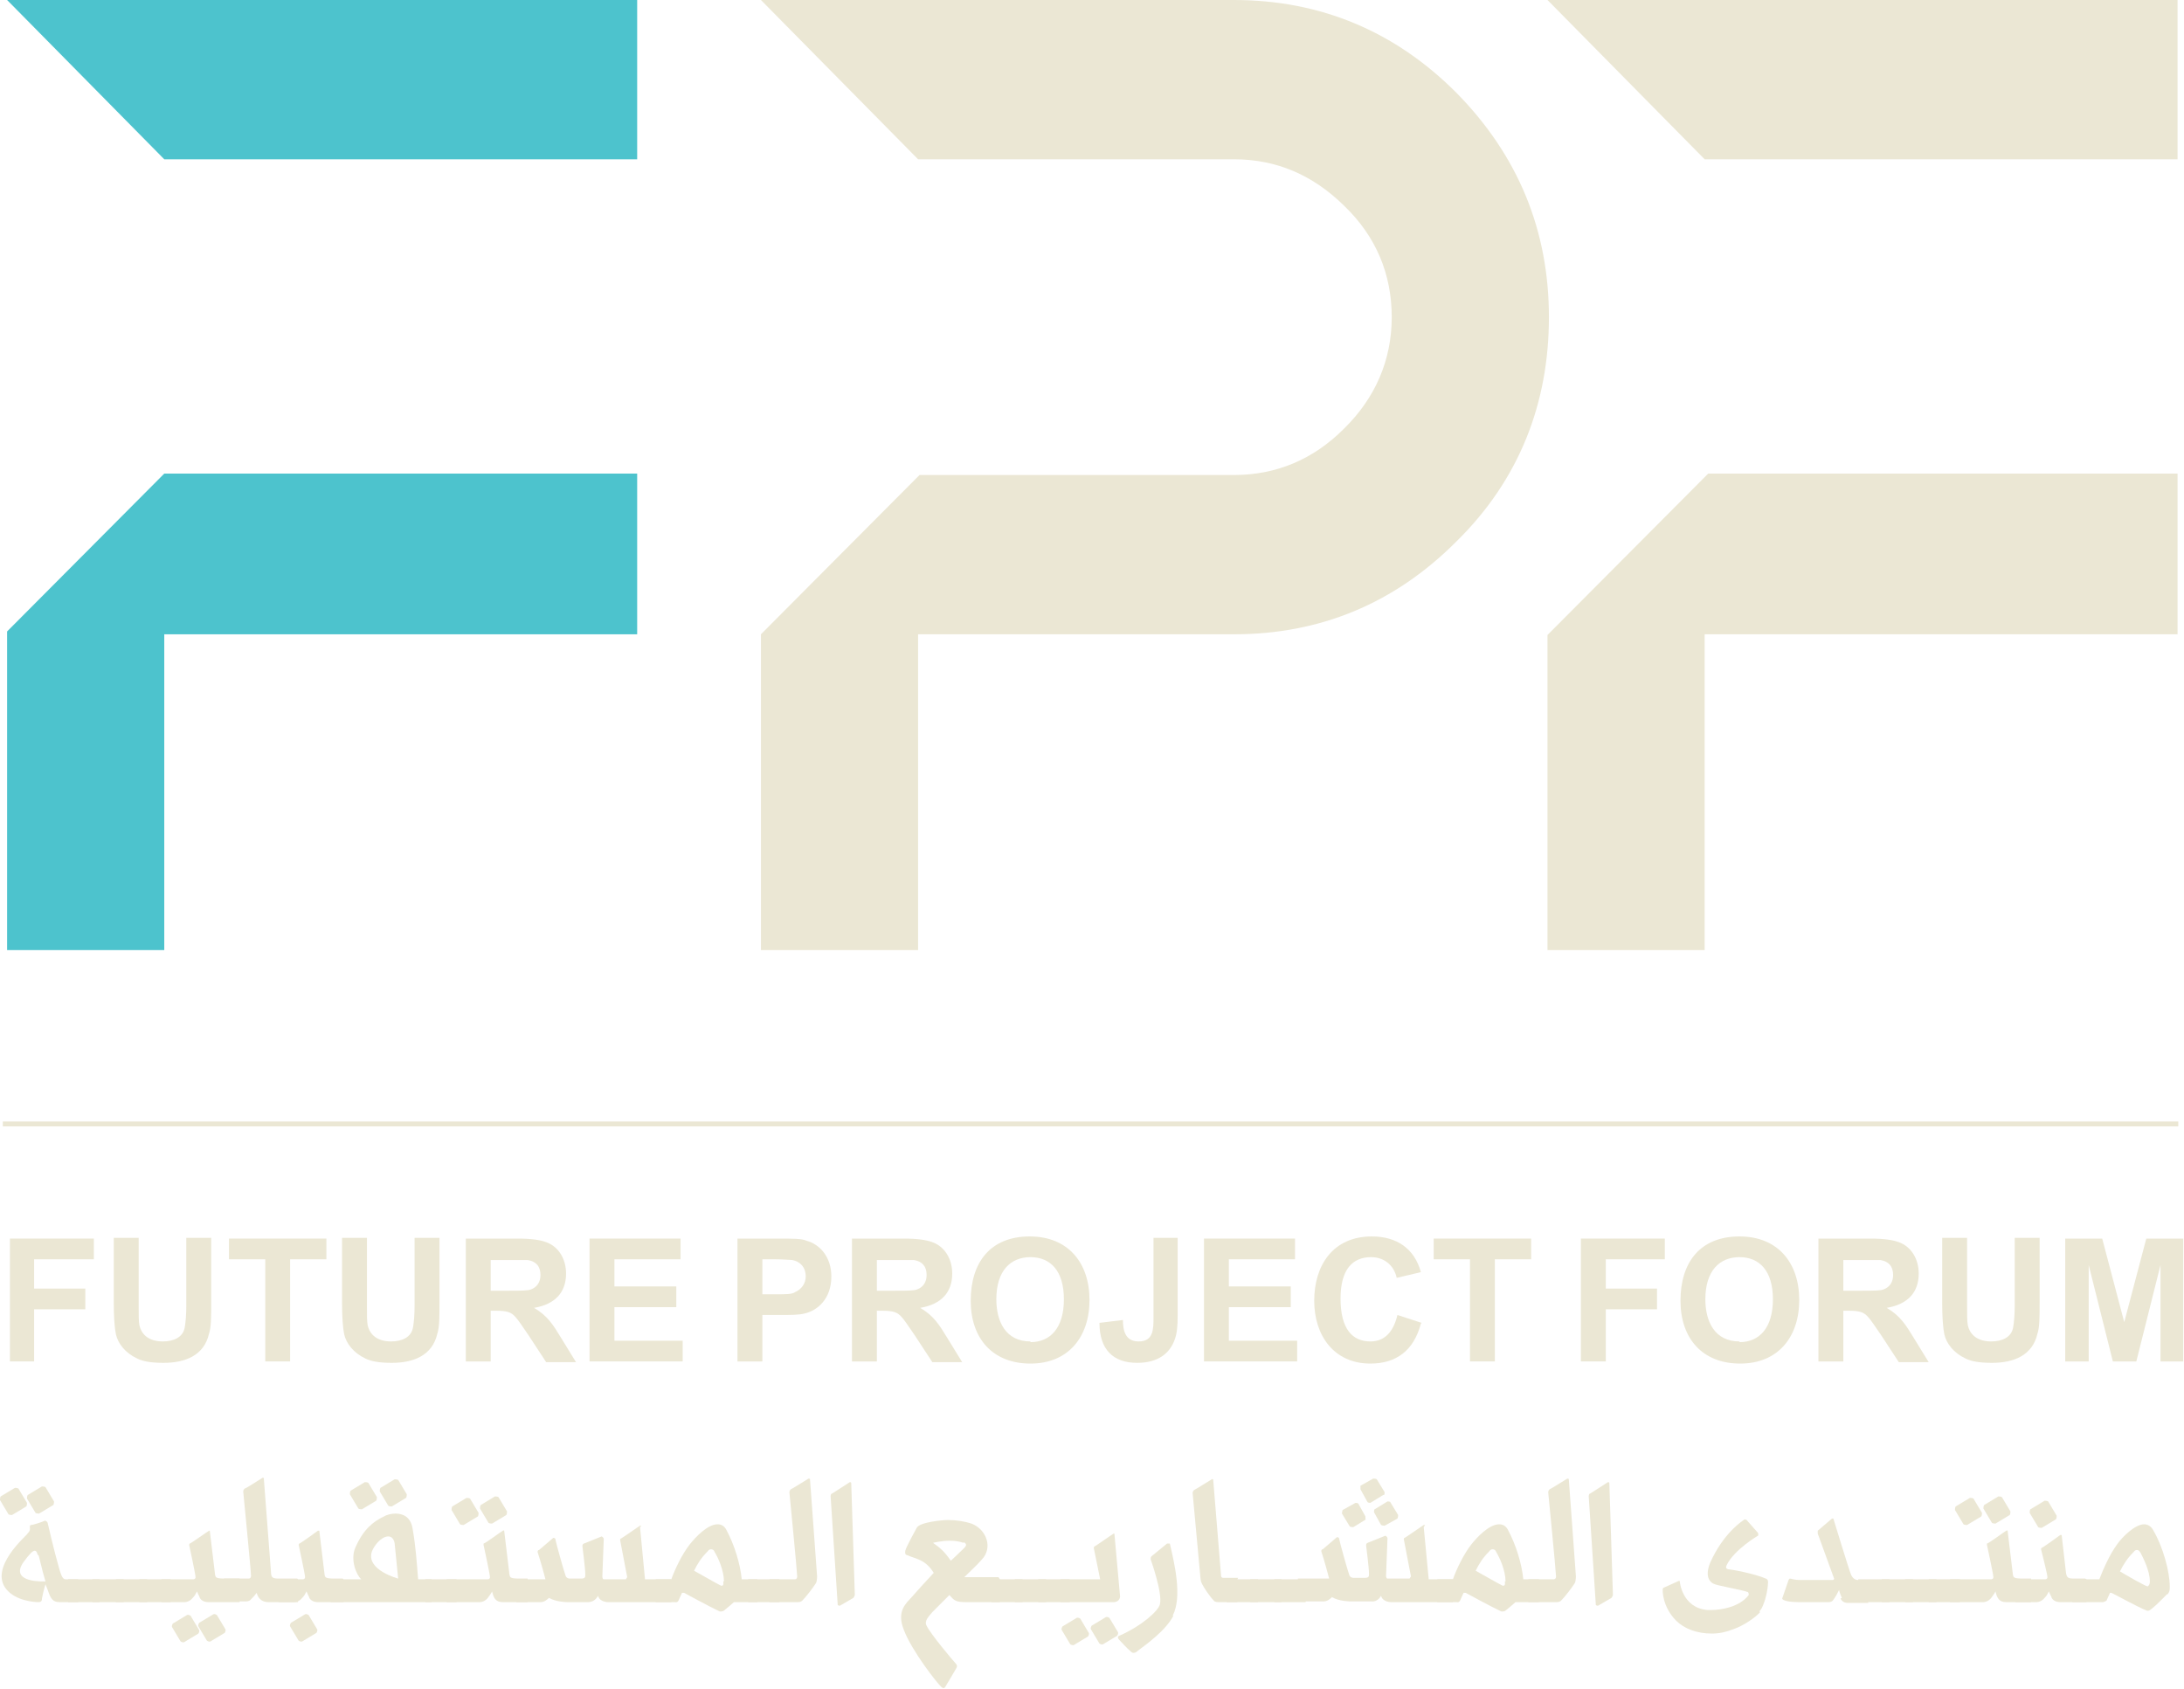 <svg width="75" height="58" viewBox="0 0 75 58" fill="none" xmlns="http://www.w3.org/2000/svg">
<g clip-path="url(#clip0_4155_418)">
<path d="M0.341 46.743V42.525H3.223V43.236H1.172V44.242H2.93V44.953H1.172V46.743H0.341Z" fill="#EBE7D4"/>
<path d="M3.907 42.501H4.762V44.781C4.762 45.149 4.762 45.37 4.786 45.493C4.859 45.836 5.128 46.057 5.592 46.057C5.934 46.057 6.3 45.934 6.349 45.542C6.373 45.395 6.398 45.149 6.398 44.83V42.501H7.253V44.708C7.253 45.223 7.253 45.566 7.179 45.787C7.008 46.547 6.349 46.792 5.616 46.792C5.201 46.792 4.908 46.743 4.713 46.645C4.297 46.449 4.053 46.13 3.98 45.811C3.931 45.566 3.907 45.198 3.907 44.732V42.476V42.501Z" fill="#EBE7D4"/>
<path d="M9.109 46.743V43.236H7.863V42.525H11.209V43.236H9.963V46.743H9.109Z" fill="#EBE7D4"/>
<path d="M11.746 42.501H12.601V44.781C12.601 45.149 12.601 45.37 12.625 45.493C12.699 45.836 12.967 46.057 13.431 46.057C13.773 46.057 14.14 45.934 14.188 45.542C14.213 45.395 14.237 45.149 14.237 44.83V42.501H15.092V44.708C15.092 45.223 15.092 45.566 15.019 45.787C14.848 46.547 14.188 46.792 13.456 46.792C13.041 46.792 12.748 46.743 12.552 46.645C12.137 46.449 11.893 46.13 11.819 45.811C11.771 45.566 11.746 45.198 11.746 44.732V42.476V42.501Z" fill="#EBE7D4"/>
<path d="M16.851 46.743H15.996V42.525H17.779C18.243 42.525 18.56 42.574 18.755 42.648C19.171 42.795 19.439 43.212 19.439 43.727C19.439 44.364 19.073 44.781 18.34 44.904C18.804 45.174 19 45.493 19.268 45.934L19.781 46.768H18.755L18.145 45.836C17.925 45.517 17.779 45.296 17.705 45.223C17.559 45.051 17.412 45.002 17.021 45.002H16.851V46.768V46.743ZM16.851 43.236V44.315H17.485C17.901 44.315 18.145 44.315 18.243 44.266C18.438 44.193 18.56 44.021 18.56 43.776C18.56 43.482 18.413 43.31 18.12 43.261C18.047 43.261 17.852 43.261 17.51 43.261H16.851V43.236Z" fill="#EBE7D4"/>
<path d="M20.245 46.743V42.525H23.371V43.236H21.1V44.168H23.225V44.88H21.1V46.032H23.444V46.743H20.245Z" fill="#EBE7D4"/>
<path d="M26.18 46.743H25.325V42.525H26.693C27.205 42.525 27.547 42.525 27.694 42.599C28.158 42.721 28.549 43.163 28.549 43.825C28.549 44.61 28.06 45.002 27.621 45.1C27.425 45.149 27.132 45.149 26.741 45.149H26.18V46.743ZM26.18 43.236V44.438H26.644C26.986 44.438 27.205 44.438 27.303 44.364C27.523 44.266 27.669 44.07 27.669 43.825C27.669 43.506 27.474 43.31 27.205 43.261C27.108 43.261 26.912 43.236 26.595 43.236H26.18Z" fill="#EBE7D4"/>
<path d="M30.112 46.743H29.257V42.525H31.04C31.504 42.525 31.821 42.574 32.017 42.648C32.432 42.795 32.7 43.212 32.7 43.727C32.7 44.364 32.334 44.781 31.601 44.904C32.065 45.174 32.261 45.493 32.529 45.934L33.042 46.768H32.017L31.406 45.836C31.186 45.517 31.04 45.296 30.966 45.223C30.82 45.051 30.673 45.002 30.283 45.002H30.112V46.768V46.743ZM30.112 43.236V44.315H30.747C31.162 44.315 31.406 44.315 31.504 44.266C31.699 44.193 31.821 44.021 31.821 43.776C31.821 43.482 31.675 43.31 31.382 43.261C31.308 43.261 31.113 43.261 30.771 43.261H30.112V43.236Z" fill="#EBE7D4"/>
<path d="M35.362 42.452C36.681 42.452 37.414 43.359 37.414 44.634C37.414 45.91 36.681 46.817 35.387 46.817C34.092 46.817 33.335 45.959 33.335 44.659C33.335 43.359 33.995 42.452 35.362 42.452ZM35.387 46.081C36.071 46.081 36.535 45.591 36.535 44.61C36.535 43.629 36.071 43.163 35.387 43.163C34.703 43.163 34.215 43.629 34.215 44.61C34.215 45.37 34.532 46.057 35.387 46.057V46.081Z" fill="#EBE7D4"/>
<path d="M39.587 42.501H40.442V45.174C40.442 45.517 40.418 45.787 40.344 45.983C40.173 46.474 39.758 46.792 39.05 46.792C38.22 46.792 37.756 46.326 37.756 45.419L38.562 45.321C38.562 45.664 38.635 46.057 39.099 46.057C39.612 46.057 39.612 45.64 39.612 45.223V42.501H39.587Z" fill="#EBE7D4"/>
<path d="M41.346 46.743V42.525H44.472V43.236H42.2V44.168H44.325V44.88H42.2V46.032H44.545V46.743H41.346Z" fill="#EBE7D4"/>
<path d="M48.794 45.444C48.55 46.376 47.94 46.817 47.06 46.817C45.815 46.817 45.131 45.861 45.131 44.659C45.131 43.457 45.766 42.452 47.109 42.452C47.964 42.452 48.575 42.868 48.794 43.678L47.964 43.874C47.866 43.433 47.525 43.163 47.085 43.163C46.45 43.163 46.035 43.58 46.035 44.585C46.035 45.64 46.45 46.057 47.06 46.057C47.525 46.057 47.842 45.762 47.989 45.149L48.819 45.419L48.794 45.444Z" fill="#EBE7D4"/>
<path d="M50.48 46.743V43.236H49.234V42.525H52.58V43.236H51.334V46.743H50.48Z" fill="#EBE7D4"/>
<path d="M54.289 46.743V42.525H57.171V43.236H55.144V44.242H56.903V44.953H55.144V46.743H54.289Z" fill="#EBE7D4"/>
<path d="M59.736 42.452C61.054 42.452 61.787 43.359 61.787 44.634C61.787 45.91 61.054 46.817 59.76 46.817C58.466 46.817 57.709 45.959 57.709 44.659C57.709 43.359 58.368 42.452 59.736 42.452ZM59.736 46.081C60.419 46.081 60.883 45.591 60.883 44.61C60.883 43.629 60.419 43.163 59.736 43.163C59.052 43.163 58.563 43.629 58.563 44.61C58.563 45.37 58.881 46.057 59.736 46.057V46.081Z" fill="#EBE7D4"/>
<path d="M63.301 46.743H62.446V42.525H64.229C64.693 42.525 65.011 42.574 65.206 42.648C65.621 42.795 65.89 43.212 65.89 43.727C65.89 44.364 65.524 44.781 64.791 44.904C65.255 45.174 65.45 45.493 65.719 45.934L66.232 46.768H65.206L64.596 45.836C64.376 45.517 64.229 45.296 64.156 45.223C64.009 45.051 63.863 45.002 63.472 45.002H63.301V46.768V46.743ZM63.301 43.236V44.315H63.936C64.351 44.315 64.596 44.315 64.693 44.266C64.889 44.193 65.011 44.021 65.011 43.776C65.011 43.482 64.864 43.31 64.571 43.261C64.498 43.261 64.302 43.261 63.961 43.261H63.301V43.236Z" fill="#EBE7D4"/>
<path d="M66.696 42.501H67.551V44.781C67.551 45.149 67.551 45.37 67.575 45.493C67.648 45.836 67.917 46.057 68.381 46.057C68.723 46.057 69.089 45.934 69.138 45.542C69.162 45.395 69.187 45.149 69.187 44.83V42.501H70.042V44.708C70.042 45.223 70.042 45.566 69.968 45.787C69.797 46.547 69.138 46.792 68.405 46.792C67.99 46.792 67.697 46.743 67.502 46.645C67.087 46.449 66.842 46.13 66.769 45.811C66.72 45.566 66.696 45.198 66.696 44.732V42.476V42.501Z" fill="#EBE7D4"/>
<path d="M70.921 46.743V42.525H72.191L72.948 45.395L73.705 42.525H74.975V46.743H74.193V43.433L73.363 46.743H72.557L71.727 43.433V46.743H70.945H70.921Z" fill="#EBE7D4"/>
<path d="M0.927 51.599C0.927 51.599 0.927 51.697 0.903 51.722L0.414 52.016C0.414 52.016 0.317 52.016 0.292 51.992L-0.001 51.501C-0.001 51.501 -0.001 51.403 0.024 51.378L0.512 51.084C0.512 51.084 0.61 51.084 0.634 51.109L0.927 51.599ZM2.686 55.008C2.075 55.008 2.222 55.008 2.075 55.008C1.904 55.008 1.782 54.983 1.684 54.714C1.66 54.64 1.611 54.517 1.562 54.395C1.513 54.542 1.44 54.861 1.44 54.885C1.44 54.934 1.44 55.008 1.318 55.008C1.172 55.008 0.537 54.959 0.219 54.567C-0.391 53.831 0.903 52.727 0.927 52.678C0.952 52.629 1.049 52.58 1.025 52.458C1.025 52.384 1.025 52.359 1.074 52.359C1.123 52.359 1.44 52.261 1.538 52.212C1.611 52.212 1.636 52.286 1.636 52.286C1.636 52.286 1.855 53.242 2.026 53.831C2.148 54.272 2.197 54.223 2.344 54.223H2.686V55.008ZM1.294 53.389C1.294 53.389 1.269 53.242 1.196 53.242C1.123 53.242 1.025 53.34 0.805 53.635C0.366 54.272 1.269 54.297 1.465 54.297H1.562C1.44 53.904 1.342 53.414 1.318 53.389H1.294ZM1.855 51.55C1.855 51.55 1.855 51.648 1.831 51.673L1.342 51.967C1.342 51.967 1.245 51.967 1.22 51.943L0.927 51.452C0.927 51.452 0.927 51.354 0.952 51.329L1.44 51.035C1.44 51.035 1.538 51.035 1.562 51.06L1.855 51.55Z" fill="#EBE7D4"/>
<path d="M2.344 54.223H3.418V55.008H2.344V54.223Z" fill="#EBE7D4"/>
<path d="M3.174 54.223H4.249V55.008H3.174V54.223Z" fill="#EBE7D4"/>
<path d="M3.98 54.223H5.055V55.008H3.98V54.223Z" fill="#EBE7D4"/>
<path d="M4.786 54.223H5.861V55.008H4.786V54.223Z" fill="#EBE7D4"/>
<path d="M8.229 54.223V55.008H7.155C7.033 55.008 6.911 54.959 6.862 54.861C6.862 54.836 6.813 54.763 6.764 54.64C6.715 54.738 6.691 54.787 6.618 54.861C6.52 54.983 6.398 55.008 6.349 55.008C6.129 55.008 5.25 55.008 5.543 55.008V54.223H6.642C6.642 54.223 6.715 54.223 6.715 54.15C6.715 54.052 6.496 53.046 6.496 53.046C6.496 53.046 6.496 52.997 6.52 52.997C6.544 52.997 7.13 52.58 7.179 52.556C7.204 52.556 7.204 52.556 7.204 52.556L7.375 53.978C7.399 54.174 7.375 54.199 7.79 54.199H8.229V54.223ZM6.544 55.474C6.544 55.474 6.471 55.425 6.422 55.45L5.934 55.744C5.934 55.744 5.885 55.817 5.909 55.866L6.202 56.357C6.202 56.357 6.276 56.406 6.325 56.381L6.813 56.087C6.813 56.087 6.862 56.014 6.837 55.965L6.544 55.474ZM7.448 55.45C7.448 55.45 7.375 55.4 7.326 55.425L6.837 55.719C6.837 55.719 6.789 55.793 6.813 55.842L7.106 56.332C7.106 56.332 7.179 56.381 7.228 56.357L7.717 56.063C7.717 56.063 7.765 55.989 7.741 55.94L7.448 55.45Z" fill="#EBE7D4"/>
<path d="M10.232 54.223V55.008H9.231C8.913 55.008 8.84 54.787 8.816 54.689C8.742 54.787 8.694 54.836 8.596 54.934C8.547 54.983 8.449 54.983 8.449 54.983H7.692V54.199H8.547C8.547 54.199 8.62 54.199 8.62 54.101C8.62 53.953 8.352 51.207 8.352 51.207C8.352 51.207 8.352 51.158 8.4 51.109C8.449 51.109 8.962 50.765 9.011 50.741C9.06 50.716 9.06 50.765 9.06 50.765L9.304 53.953C9.304 54.223 9.402 54.199 9.744 54.199H10.208L10.232 54.223Z" fill="#EBE7D4"/>
<path d="M11.795 54.223V55.008H10.916C10.794 55.008 10.672 54.959 10.623 54.861C10.623 54.836 10.574 54.763 10.525 54.64C10.476 54.738 10.452 54.787 10.379 54.861C10.281 54.983 10.159 55.008 10.11 55.008C9.89 55.008 9.304 55.008 9.573 55.008V54.223H10.403C10.403 54.223 10.476 54.223 10.476 54.15C10.476 54.052 10.257 53.046 10.257 53.046C10.257 53.046 10.257 52.997 10.281 52.997C10.305 52.997 10.891 52.58 10.916 52.556C10.965 52.556 10.965 52.556 10.965 52.556L11.136 53.978C11.16 54.174 11.136 54.199 11.551 54.199H11.771L11.795 54.223ZM10.598 55.45C10.598 55.45 10.525 55.4 10.476 55.425L9.988 55.719C9.988 55.719 9.939 55.793 9.963 55.842L10.257 56.332C10.257 56.332 10.33 56.381 10.379 56.357L10.867 56.063C10.867 56.063 10.916 55.989 10.891 55.94L10.598 55.45Z" fill="#EBE7D4"/>
<path d="M14.823 54.223V55.008H11.355V54.223H12.406C12.235 54.076 12.015 53.537 12.21 53.12C12.479 52.507 12.821 52.237 13.187 52.065C13.26 52.016 13.431 51.967 13.578 51.967C13.822 51.967 14.091 52.065 14.164 52.458C14.286 53.144 14.31 53.659 14.359 54.223H14.823ZM12.943 51.403C12.943 51.403 12.943 51.501 12.918 51.526L12.43 51.82C12.43 51.82 12.332 51.82 12.308 51.795L12.015 51.305C12.015 51.305 12.015 51.207 12.039 51.182L12.528 50.888C12.528 50.888 12.625 50.888 12.65 50.913L12.943 51.403ZM13.676 54.223L13.553 52.997C13.553 52.997 13.529 52.752 13.334 52.752C13.089 52.752 12.845 53.071 12.772 53.267C12.552 53.904 13.676 54.199 13.676 54.199V54.223ZM13.969 51.305C13.969 51.305 13.969 51.403 13.944 51.428L13.456 51.722C13.456 51.722 13.358 51.722 13.334 51.697L13.041 51.207C13.041 51.207 13.041 51.109 13.065 51.084L13.553 50.79C13.553 50.79 13.651 50.79 13.676 50.814L13.969 51.305Z" fill="#EBE7D4"/>
<path d="M14.604 54.223H15.678V55.008H14.604V54.223Z" fill="#EBE7D4"/>
<path d="M18.12 54.223V55.008H17.266C17.021 55.008 16.948 54.861 16.899 54.64C16.851 54.738 16.802 54.787 16.753 54.861C16.655 54.983 16.533 55.008 16.484 55.008C16.264 55.008 15.068 55.008 15.336 55.008V54.223H16.753C16.753 54.223 16.826 54.223 16.826 54.15C16.826 54.052 16.606 53.046 16.606 53.046V52.997C16.655 52.997 17.217 52.58 17.266 52.556C17.314 52.531 17.314 52.556 17.314 52.556L17.485 53.978C17.51 54.174 17.485 54.199 17.901 54.199H18.12V54.223ZM16.411 52.065L15.922 52.359C15.922 52.359 15.825 52.359 15.8 52.335L15.507 51.844C15.507 51.844 15.507 51.746 15.532 51.722L16.02 51.428C16.02 51.428 16.118 51.428 16.142 51.452L16.435 51.943C16.435 51.943 16.435 52.041 16.411 52.065ZM17.388 52.016L16.899 52.31C16.899 52.31 16.802 52.31 16.777 52.286L16.484 51.795C16.484 51.795 16.484 51.697 16.509 51.673L16.997 51.378C16.997 51.378 17.095 51.378 17.119 51.403L17.412 51.893C17.412 51.893 17.412 51.992 17.388 52.016Z" fill="#EBE7D4"/>
<path d="M21.979 52.433L22.15 54.223H23.054V55.008H20.88C20.88 55.008 20.587 55.008 20.538 54.787C20.538 54.787 20.441 55.008 20.196 55.008H19.732C19.732 55.008 19.634 55.008 19.488 55.008C19.488 55.008 19.097 55.008 18.853 54.861C18.78 54.934 18.682 55.008 18.56 55.008H17.73V54.223H18.731C18.584 53.659 18.462 53.291 18.462 53.291C18.462 53.267 18.462 53.218 18.511 53.218L19 52.801C19 52.801 19.073 52.801 19.073 52.85C19.073 52.899 19.366 53.953 19.415 54.076C19.439 54.199 19.561 54.199 19.561 54.199H19.952C20.099 54.199 20.099 54.15 20.099 54.052C20.099 53.855 20.001 53.095 20.001 53.095C20.001 53.046 20.001 53.022 20.05 52.997L20.66 52.752C20.66 52.752 20.733 52.776 20.733 52.85L20.685 54.125C20.685 54.125 20.685 54.223 20.733 54.223H21.491L21.539 54.15L21.295 52.874C21.295 52.874 21.295 52.825 21.32 52.825C21.344 52.825 21.93 52.408 21.979 52.384C22.003 52.384 22.028 52.384 22.028 52.384L21.979 52.433Z" fill="#EBE7D4"/>
<path d="M26.009 54.223V55.008H25.203C25.203 55.008 24.983 55.204 24.885 55.278C24.836 55.327 24.788 55.327 24.763 55.327C24.763 55.327 24.739 55.327 24.714 55.327C24.348 55.155 23.493 54.689 23.493 54.689C23.493 54.689 23.444 54.689 23.42 54.689C23.347 54.836 23.347 54.861 23.298 54.959C23.249 55.033 23.2 55.008 23.176 55.008H22.516V54.223H23.054C23.176 53.88 23.42 53.365 23.689 53.022C23.884 52.776 24.299 52.335 24.641 52.335C24.763 52.335 24.861 52.384 24.934 52.507C25.227 53.046 25.423 53.708 25.471 54.223H25.984H26.009ZM24.861 54.297C24.861 53.929 24.666 53.487 24.543 53.291C24.519 53.218 24.47 53.193 24.421 53.193C24.397 53.193 24.348 53.193 24.299 53.267C24.079 53.487 23.957 53.684 23.835 53.929C24.104 54.076 24.519 54.321 24.763 54.444C24.812 54.444 24.861 54.444 24.836 54.297H24.861Z" fill="#EBE7D4"/>
<path d="M25.691 54.223H26.766V55.008H25.691V54.223Z" fill="#EBE7D4"/>
<path d="M28.011 54.37C27.914 54.518 27.694 54.812 27.547 54.959C27.523 54.983 27.474 55.008 27.401 55.008H26.424V54.223H27.303C27.303 54.223 27.376 54.223 27.376 54.125C27.376 53.978 27.108 51.231 27.108 51.231C27.108 51.231 27.108 51.182 27.157 51.133C27.181 51.133 27.718 50.79 27.767 50.765C27.816 50.765 27.816 50.79 27.816 50.79L28.06 54.125C28.06 54.125 28.06 54.223 28.036 54.321L28.011 54.37Z" fill="#EBE7D4"/>
<path d="M28.524 51.378C28.524 51.378 28.524 51.28 28.573 51.28L29.184 50.888C29.184 50.888 29.232 50.888 29.232 50.913L29.355 54.763C29.355 54.763 29.33 54.836 29.306 54.861L28.842 55.131C28.842 55.131 28.793 55.131 28.768 55.106L28.524 51.378Z" fill="#EBE7D4"/>
<path d="M34.337 54.223V55.008H33.189C32.822 55.008 32.774 54.959 32.603 54.763C32.31 55.057 32.065 55.302 32.017 55.351C31.919 55.474 31.723 55.646 31.821 55.817C31.943 56.087 32.749 57.044 32.822 57.117C32.896 57.191 32.847 57.264 32.847 57.264C32.847 57.264 32.505 57.853 32.456 57.926C32.407 58 32.334 57.926 32.334 57.926C32.188 57.804 31.308 56.676 31.04 55.965C30.771 55.302 31.137 55.033 31.308 54.836C31.504 54.616 31.675 54.419 32.065 54.002C31.772 53.537 31.479 53.537 31.137 53.389C31.137 53.389 31.064 53.389 31.088 53.242C31.113 53.12 31.479 52.458 31.479 52.458C31.577 52.261 32.358 52.188 32.554 52.188C32.847 52.188 33.14 52.237 33.36 52.31C33.873 52.507 34.117 53.144 33.702 53.561C33.531 53.757 33.384 53.88 33.115 54.15H34.288L34.337 54.223ZM33.091 52.972C32.944 52.923 32.798 52.899 32.627 52.899C32.31 52.899 32.041 52.972 32.041 52.972C32.285 53.144 32.432 53.267 32.651 53.586C32.651 53.586 32.92 53.34 33.091 53.169C33.164 53.095 33.238 53.022 33.091 52.948V52.972Z" fill="#EBE7D4"/>
<path d="M34.044 54.223H35.118V55.008H34.044V54.223Z" fill="#EBE7D4"/>
<path d="M34.849 54.223H35.924V55.008H34.849V54.223Z" fill="#EBE7D4"/>
<path d="M35.655 54.223H36.73V55.008H35.655V54.223Z" fill="#EBE7D4"/>
<path d="M38.269 55.008H36.413V54.223H37.78L37.56 53.144C37.56 53.144 37.56 53.12 37.585 53.095C37.609 53.095 38.195 52.678 38.244 52.654C38.269 52.654 38.269 52.654 38.269 52.654L38.464 54.812C38.464 54.812 38.464 54.983 38.269 55.008ZM37.096 55.572C37.096 55.572 37.023 55.523 36.974 55.548L36.486 55.842C36.486 55.842 36.437 55.915 36.461 55.965L36.754 56.455C36.754 56.455 36.828 56.504 36.877 56.48L37.365 56.185C37.365 56.185 37.414 56.112 37.389 56.063L37.096 55.572ZM38.098 55.548C38.098 55.548 38.024 55.498 37.975 55.523L37.487 55.817C37.487 55.817 37.438 55.891 37.463 55.94L37.756 56.43C37.756 56.43 37.829 56.48 37.878 56.455L38.366 56.161C38.366 56.161 38.415 56.087 38.391 56.038L38.098 55.548Z" fill="#EBE7D4"/>
<path d="M40.296 55.474C40.027 55.989 39.367 56.455 39.075 56.676C39.026 56.725 38.977 56.749 38.928 56.749C38.904 56.749 38.879 56.749 38.83 56.7C38.708 56.602 38.513 56.381 38.44 56.308C38.342 56.21 38.415 56.161 38.44 56.161C39.221 55.817 39.783 55.302 39.832 55.082C39.929 54.689 39.514 53.537 39.514 53.537C39.514 53.512 39.514 53.463 39.538 53.438L40.076 52.997C40.076 52.997 40.149 52.997 40.173 52.997C40.32 53.635 40.613 54.812 40.271 55.474H40.296Z" fill="#EBE7D4"/>
<path d="M42.493 54.223V55.008H41.834C41.834 55.008 41.712 55.008 41.688 54.959C41.541 54.812 41.346 54.518 41.272 54.37C41.224 54.272 41.224 54.174 41.224 54.174L40.955 51.256C40.955 51.256 40.955 51.207 41.004 51.158C41.028 51.158 41.566 50.814 41.614 50.79C41.663 50.765 41.663 50.814 41.663 50.814C41.663 50.814 41.932 54.076 41.932 54.101C41.932 54.174 42.005 54.174 42.005 54.174H42.518L42.493 54.223Z" fill="#EBE7D4"/>
<path d="M42.127 54.223H43.202V55.008H42.127V54.223Z" fill="#EBE7D4"/>
<path d="M42.933 54.223H44.008V55.008H42.933V54.223Z" fill="#EBE7D4"/>
<path d="M43.764 54.223H44.838V55.008H43.764V54.223Z" fill="#EBE7D4"/>
<path d="M48.892 52.433L49.063 54.223H49.894V55.008H47.769C47.769 55.008 47.476 55.008 47.427 54.787C47.427 54.787 47.329 55.008 47.085 54.983H46.621C46.621 54.983 46.523 54.983 46.377 54.983C46.377 54.983 45.986 54.983 45.742 54.836C45.668 54.91 45.571 54.983 45.449 54.983H44.569V54.199H45.644C45.498 53.635 45.375 53.267 45.375 53.267C45.375 53.242 45.375 53.193 45.424 53.193L45.913 52.776C45.913 52.776 45.986 52.776 45.986 52.825C45.986 52.874 46.279 53.929 46.328 54.052C46.352 54.174 46.474 54.174 46.474 54.174H46.865C47.012 54.174 47.012 54.125 47.012 54.027C47.012 53.831 46.914 53.071 46.914 53.071C46.914 53.022 46.914 52.997 46.963 52.972L47.573 52.727C47.573 52.727 47.647 52.752 47.647 52.825L47.598 54.101C47.598 54.101 47.598 54.199 47.647 54.199H48.404L48.453 54.125L48.208 52.85C48.208 52.85 48.208 52.801 48.233 52.801C48.257 52.801 48.843 52.384 48.892 52.359C48.917 52.359 48.941 52.359 48.941 52.359L48.892 52.433ZM46.914 52.163L46.474 52.433C46.474 52.433 46.377 52.433 46.352 52.408L46.084 51.967C46.084 51.967 46.084 51.894 46.108 51.844L46.548 51.599C46.548 51.599 46.621 51.599 46.645 51.624L46.89 52.065V52.163H46.914ZM47.5 51.329L47.06 51.599C47.06 51.599 46.987 51.599 46.963 51.575L46.719 51.133C46.719 51.133 46.719 51.06 46.719 51.011L47.158 50.765C47.158 50.765 47.256 50.765 47.28 50.79L47.549 51.231C47.549 51.231 47.549 51.329 47.525 51.329H47.5ZM47.989 52.139L47.549 52.384C47.549 52.384 47.476 52.384 47.427 52.359L47.183 51.918C47.183 51.918 47.183 51.82 47.207 51.82L47.647 51.55C47.647 51.55 47.744 51.55 47.744 51.575L48.013 52.016C48.013 52.016 48.013 52.09 47.989 52.139Z" fill="#EBE7D4"/>
<path d="M52.849 54.223V55.008H52.043C52.043 55.008 51.823 55.204 51.725 55.278C51.676 55.327 51.627 55.327 51.603 55.327C51.603 55.327 51.579 55.327 51.554 55.327C51.188 55.155 50.333 54.689 50.333 54.689C50.333 54.689 50.284 54.689 50.26 54.689C50.187 54.836 50.187 54.861 50.138 54.959C50.089 55.033 50.04 55.008 50.016 55.008H49.356V54.223H49.894C50.016 53.88 50.26 53.365 50.529 53.022C50.724 52.776 51.139 52.335 51.481 52.335C51.603 52.335 51.701 52.384 51.774 52.507C52.067 53.046 52.262 53.708 52.311 54.223H52.824H52.849ZM51.701 54.297C51.701 53.929 51.505 53.487 51.383 53.291C51.359 53.218 51.31 53.193 51.261 53.193C51.237 53.193 51.188 53.193 51.139 53.267C50.919 53.487 50.797 53.684 50.675 53.929C50.944 54.076 51.359 54.321 51.603 54.444C51.652 54.444 51.701 54.444 51.676 54.297H51.701Z" fill="#EBE7D4"/>
<path d="M54.07 54.37C53.972 54.518 53.752 54.812 53.606 54.959C53.581 54.983 53.532 55.008 53.459 55.008H52.482V54.223H53.361C53.361 54.223 53.435 54.223 53.435 54.125C53.435 53.978 53.166 51.231 53.166 51.231C53.166 51.231 53.166 51.182 53.215 51.133C53.239 51.133 53.776 50.79 53.825 50.765C53.874 50.765 53.874 50.79 53.874 50.79L54.118 54.125C54.118 54.125 54.118 54.223 54.094 54.321L54.07 54.37Z" fill="#EBE7D4"/>
<path d="M54.558 51.378C54.558 51.378 54.558 51.28 54.607 51.28L55.218 50.888C55.218 50.888 55.266 50.888 55.266 50.913L55.389 54.763C55.389 54.763 55.364 54.836 55.34 54.861L54.876 55.131C54.876 55.131 54.827 55.131 54.802 55.106L54.558 51.378Z" fill="#EBE7D4"/>
<path d="M60.444 55.351C60.297 55.523 59.882 55.817 59.516 55.94C59.272 56.038 59.027 56.087 58.783 56.087C58.27 56.087 57.831 55.915 57.562 55.646C57.074 55.155 57.098 54.591 57.098 54.591C57.098 54.542 57.098 54.542 57.122 54.517L57.611 54.297C57.611 54.297 57.684 54.248 57.684 54.297C57.684 54.297 57.757 55.204 58.637 55.278C58.661 55.278 58.71 55.278 58.759 55.278C59.101 55.278 59.736 55.18 60.053 54.763C60.053 54.763 60.053 54.689 60.029 54.665C59.76 54.567 58.954 54.444 58.832 54.37C58.612 54.248 58.563 53.953 58.807 53.487C59.272 52.556 59.882 52.188 59.882 52.188C59.882 52.163 59.955 52.163 59.98 52.188L60.37 52.629C60.37 52.629 60.395 52.703 60.37 52.727C60.37 52.727 59.565 53.193 59.296 53.733C59.247 53.855 59.296 53.855 59.345 53.88C59.443 53.88 60.248 54.027 60.639 54.199C60.664 54.199 60.737 54.248 60.712 54.37C60.712 54.542 60.639 54.885 60.566 55.057C60.517 55.18 60.517 55.204 60.419 55.327L60.444 55.351Z" fill="#EBE7D4"/>
<path d="M63.252 54.861C63.179 54.714 63.155 54.591 63.155 54.591C63.106 54.689 63.032 54.836 62.935 54.959C62.886 55.008 62.813 55.008 62.788 55.008C62.031 55.008 62.275 55.008 61.86 55.008C61.714 55.008 61.396 55.008 61.25 54.934C61.25 54.934 61.201 54.91 61.201 54.885L61.421 54.248C61.421 54.248 61.445 54.199 61.469 54.199C61.518 54.199 61.592 54.248 61.836 54.248H62.935C62.935 54.248 62.984 54.248 62.984 54.199L62.422 52.654C62.422 52.654 62.422 52.58 62.422 52.556L62.91 52.139H62.959C62.959 52.139 63.496 53.904 63.57 54.076C63.619 54.174 63.692 54.248 63.814 54.248H64.156V55.033H63.423C63.423 55.033 63.277 55.033 63.203 54.885L63.252 54.861Z" fill="#EBE7D4"/>
<path d="M63.814 54.223H64.888V55.008H63.814V54.223Z" fill="#EBE7D4"/>
<path d="M64.62 54.223H65.694V55.008H64.62V54.223Z" fill="#EBE7D4"/>
<path d="M65.426 54.223H66.5V55.008H65.426V54.223Z" fill="#EBE7D4"/>
<path d="M66.232 54.223H67.306V55.008H66.232V54.223Z" fill="#EBE7D4"/>
<path d="M69.749 54.223V55.008H68.894C68.65 55.008 68.576 54.861 68.527 54.64C68.478 54.738 68.43 54.787 68.381 54.861C68.283 54.983 68.161 55.008 68.112 55.008C67.892 55.008 66.696 55.008 66.964 55.008V54.223H68.381C68.381 54.223 68.454 54.223 68.454 54.15C68.454 54.052 68.234 53.046 68.234 53.046V52.997C68.283 52.997 68.845 52.58 68.894 52.556C68.942 52.531 68.943 52.556 68.943 52.556L69.114 53.978C69.138 54.174 69.114 54.199 69.529 54.199H69.749V54.223ZM68.039 52.065L67.55 52.359C67.55 52.359 67.453 52.359 67.428 52.335L67.135 51.844C67.135 51.844 67.135 51.746 67.16 51.722L67.648 51.428C67.648 51.428 67.746 51.428 67.77 51.452L68.063 51.943C68.063 51.943 68.063 52.041 68.039 52.065ZM69.016 52.016L68.527 52.31C68.527 52.31 68.43 52.31 68.405 52.286L68.112 51.795C68.112 51.795 68.112 51.697 68.137 51.673L68.625 51.378C68.625 51.378 68.723 51.378 68.747 51.403L69.04 51.893C69.04 51.893 69.04 51.992 69.016 52.016Z" fill="#EBE7D4"/>
<path d="M71.653 54.223V55.008H70.75C70.628 55.008 70.506 54.959 70.457 54.861C70.457 54.836 70.408 54.763 70.359 54.64C70.31 54.738 70.286 54.787 70.213 54.861C70.115 54.983 69.993 55.008 69.944 55.008C69.724 55.008 68.943 55.008 69.211 55.008V54.223H70.237C70.237 54.223 70.31 54.223 70.31 54.15C70.31 54.052 70.091 53.193 70.091 53.193C70.091 53.193 70.091 53.144 70.115 53.144C70.139 53.144 70.725 52.727 70.75 52.703C70.799 52.703 70.799 52.703 70.799 52.703L70.945 53.978C70.97 54.174 71.019 54.199 71.238 54.199H71.605L71.653 54.223ZM70.603 52.163L70.115 52.458C70.115 52.458 70.017 52.458 69.993 52.433L69.7 51.943C69.7 51.943 69.7 51.844 69.724 51.82L70.213 51.526C70.213 51.526 70.31 51.526 70.335 51.55L70.628 52.041C70.628 52.041 70.628 52.139 70.603 52.163Z" fill="#EBE7D4"/>
<path d="M74.413 54.738C74.413 54.738 73.876 55.302 73.778 55.302C73.778 55.302 73.754 55.302 73.729 55.302C73.363 55.155 72.533 54.689 72.508 54.689H72.459L72.337 54.959C72.337 54.959 72.24 55.008 72.215 55.008H71.165V54.223H72.093C72.215 53.904 72.435 53.389 72.704 53.022C72.875 52.776 73.314 52.335 73.632 52.335C73.729 52.335 73.852 52.384 73.925 52.507C74.291 53.12 74.511 53.978 74.511 54.468C74.511 54.591 74.511 54.64 74.438 54.738H74.413ZM73.778 54.444C73.778 54.444 73.827 54.419 73.827 54.297C73.827 53.929 73.607 53.512 73.51 53.316C73.461 53.242 73.436 53.218 73.387 53.218C73.363 53.218 73.314 53.218 73.265 53.291C73.046 53.512 72.923 53.708 72.801 53.953C72.923 54.027 73.68 54.468 73.754 54.468L73.778 54.444Z" fill="#EBE7D4"/>
<path d="M53.142 21.802V32.617H58.539V21.778H74.779V16.26H58.661L53.142 21.802Z" fill="#EBE7D4"/>
<path d="M53.142 0L58.539 5.469H74.779V0H53.142Z" fill="#EBE7D4"/>
<path d="M50.016 3.188C47.915 1.079 45.351 0 42.371 0H26.131L31.528 5.469H42.371C43.837 5.469 45.082 6.008 46.157 7.063C47.256 8.118 47.793 9.417 47.793 10.889C47.793 12.36 47.231 13.66 46.157 14.715C45.107 15.769 43.837 16.309 42.371 16.309H31.577L26.131 21.778V32.617H31.528V21.778H42.371C45.327 21.778 47.891 20.723 50.016 18.589C52.165 16.48 53.191 13.856 53.191 10.889C53.191 7.921 52.14 5.346 50.016 3.188Z" fill="#EBE7D4"/>
<path d="M5.641 16.26L0.244 21.68V32.617H5.641V21.778H21.881V16.26H5.641Z" fill="#4DC3CD"/>
<path d="M0.244 0L5.641 5.469H21.881V0H0.244Z" fill="#4DC3CD"/>
<path d="M74.804 38.503H0.097V38.675H74.804V38.503Z" fill="#EBE7D4"/>
</g>
<defs>
<clipPath id="clip0_4155_418">
<rect width="75" height="58" fill="white" transform="translate(-0.001)"/>
</clipPath>
</defs>
</svg>
